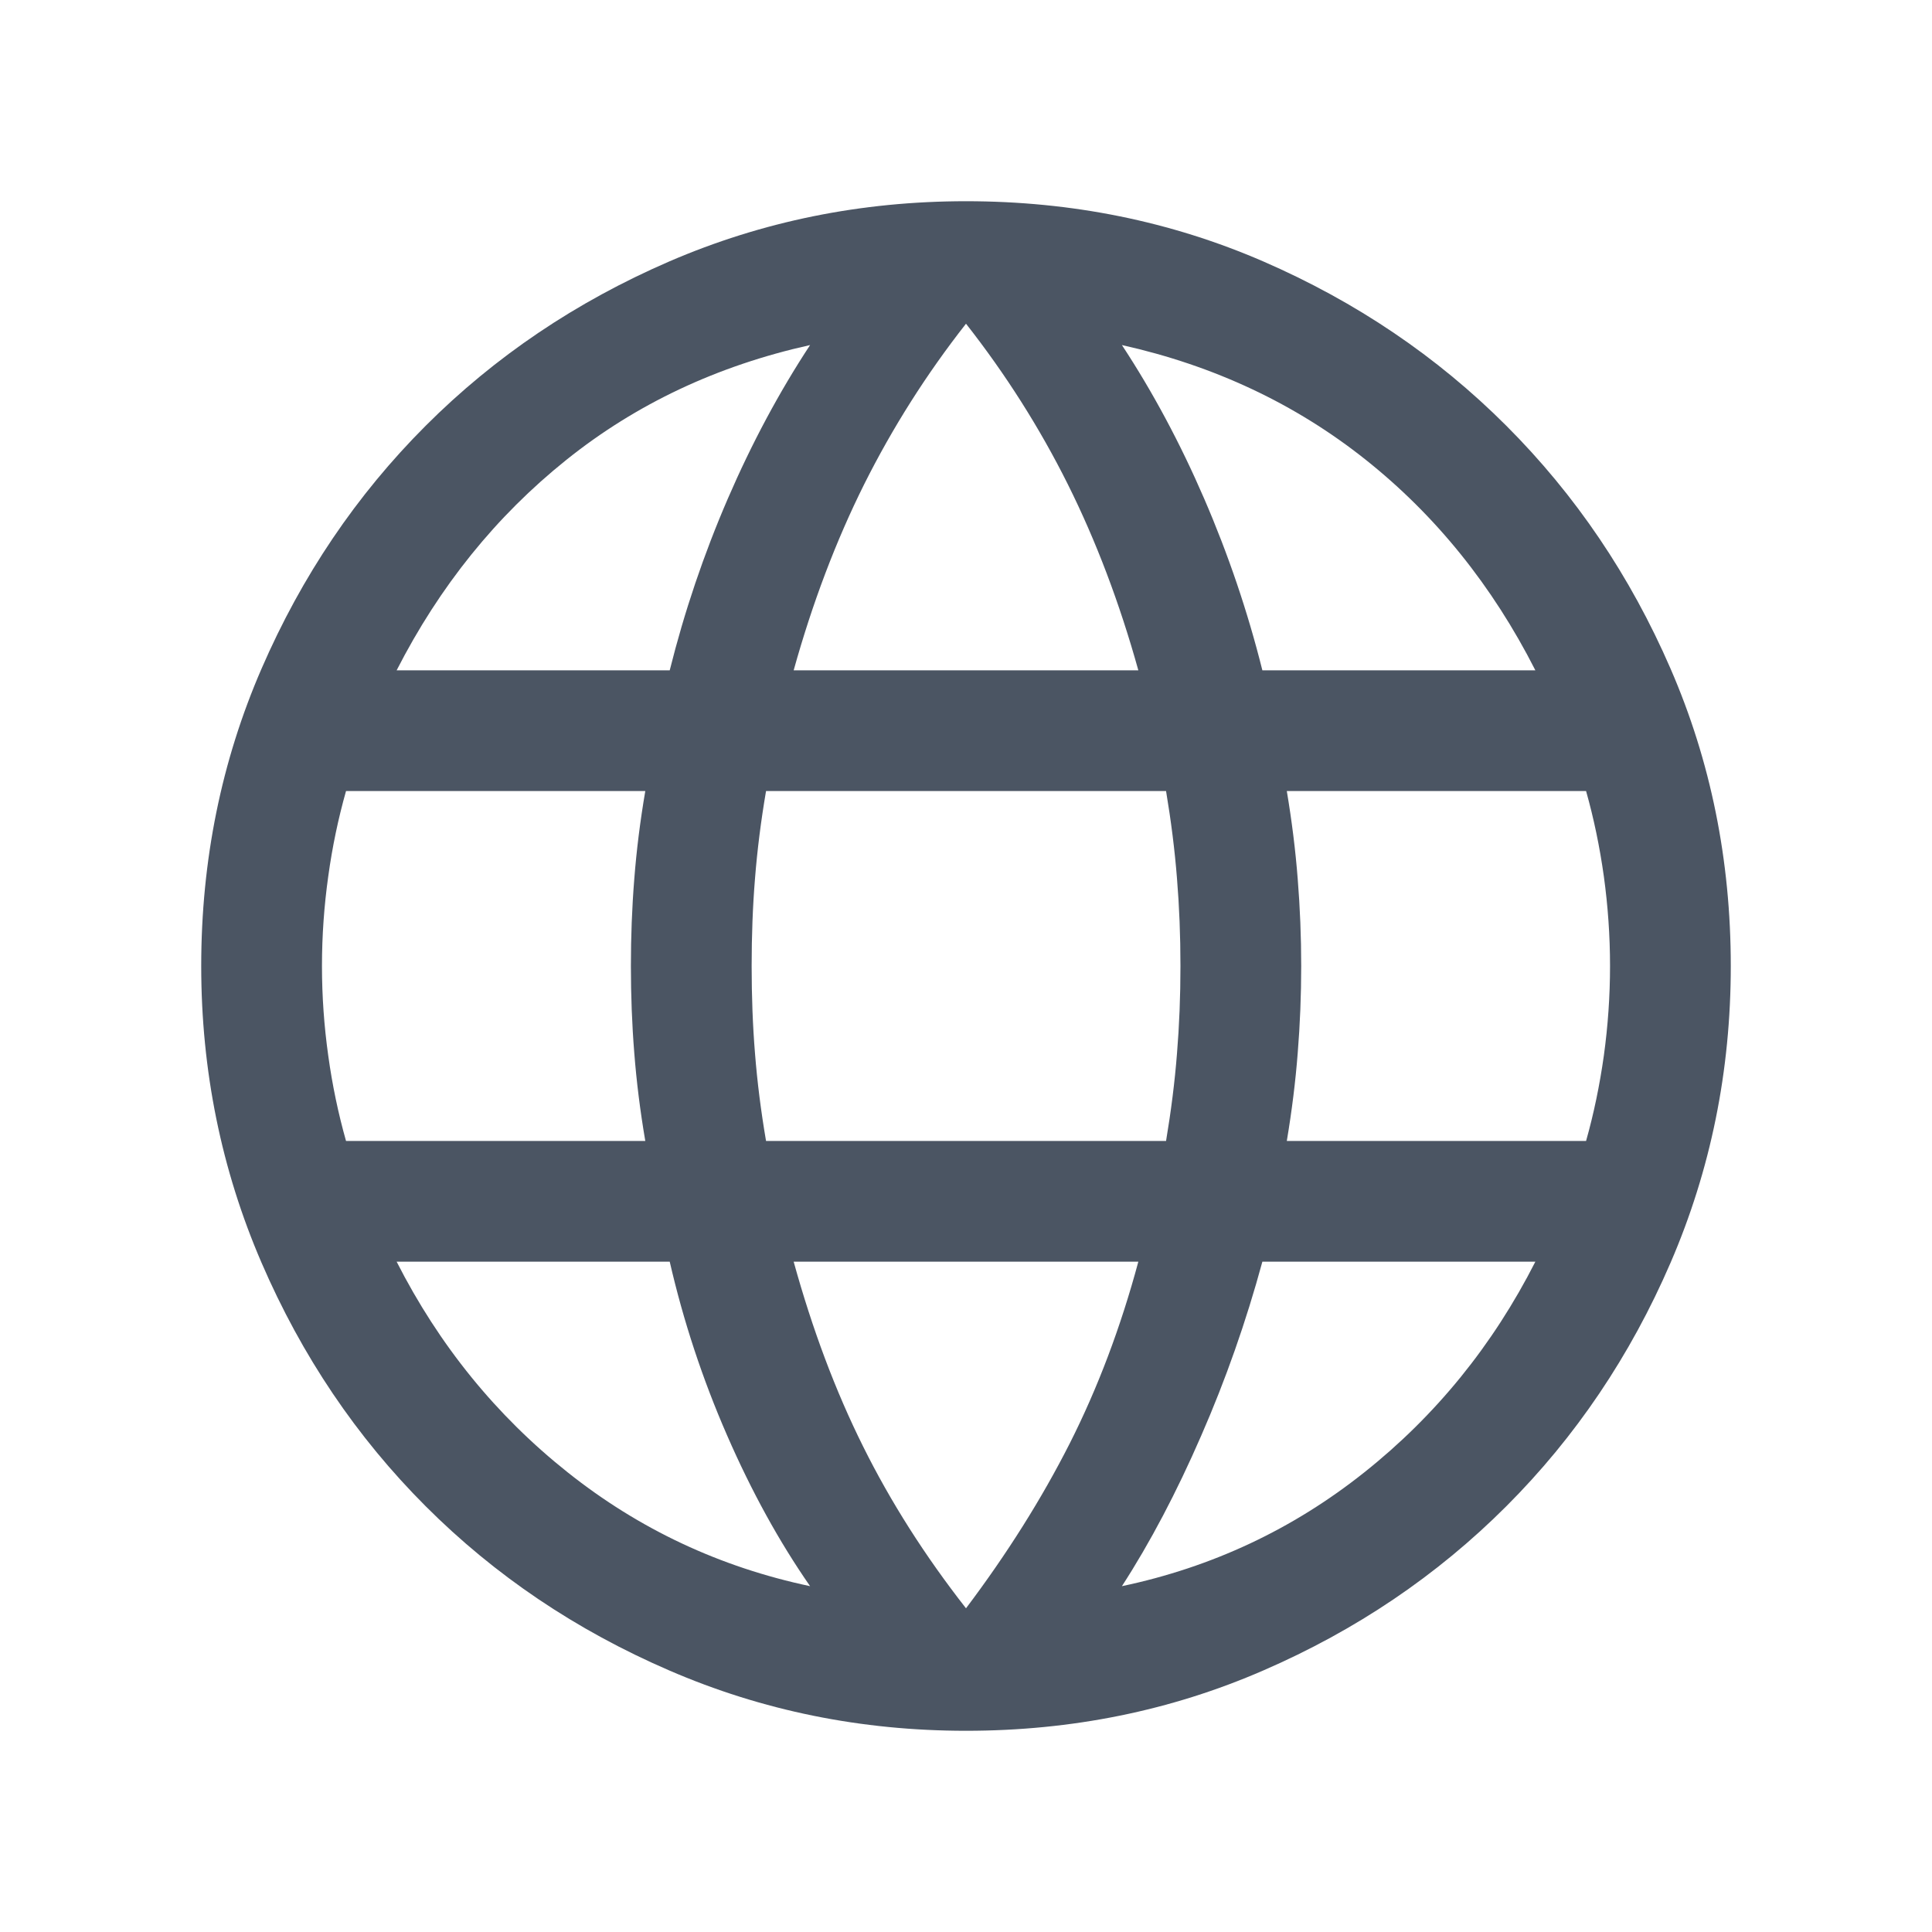 <svg xmlns="http://www.w3.org/2000/svg" width="20" height="20" viewBox="0 0 20 20" fill="none">
  <mask id="mask0_18543_15693" style="mask-type:alpha" maskUnits="userSpaceOnUse" x="0" y="0" width="20" height="20">
    <rect width="20" height="20" fill="#D9D9D9"/>
  </mask>
  <g mask="url(#mask0_18543_15693)">
    <path d="M10 17.917C8.915 17.917 7.89 17.709 6.927 17.292C5.964 16.876 5.124 16.31 4.407 15.593C3.69 14.876 3.124 14.036 2.708 13.073C2.292 12.11 2.083 11.085 2.083 10C2.083 8.906 2.292 7.879 2.708 6.921C3.124 5.962 3.69 5.124 4.407 4.407C5.124 3.69 5.964 3.124 6.927 2.707C7.89 2.291 8.915 2.083 10 2.083C11.094 2.083 12.121 2.291 13.079 2.707C14.038 3.124 14.876 3.69 15.593 4.407C16.31 5.124 16.877 5.962 17.293 6.921C17.709 7.879 17.917 8.906 17.917 10C17.917 11.085 17.709 12.11 17.293 13.073C16.877 14.036 16.31 14.876 15.593 15.593C14.876 16.31 14.038 16.876 13.079 17.292C12.121 17.709 11.094 17.917 10 17.917ZM10 16.649C10.425 16.085 10.783 15.516 11.074 14.942C11.364 14.368 11.601 13.741 11.784 13.061H8.216C8.41 13.763 8.649 14.4 8.935 14.974C9.22 15.548 9.575 16.106 10 16.649ZM8.386 16.42C8.067 15.961 7.78 15.44 7.526 14.857C7.271 14.273 7.074 13.674 6.933 13.061H4.106C4.546 13.926 5.136 14.653 5.877 15.242C6.617 15.831 7.454 16.223 8.386 16.42ZM11.614 16.42C12.547 16.223 13.383 15.831 14.123 15.242C14.864 14.653 15.454 13.926 15.894 13.061H13.068C12.9 13.679 12.689 14.281 12.434 14.864C12.18 15.448 11.907 15.967 11.614 16.42ZM3.582 11.811H6.68C6.627 11.501 6.589 11.197 6.566 10.9C6.542 10.602 6.531 10.302 6.531 10C6.531 9.698 6.542 9.398 6.566 9.1C6.589 8.802 6.627 8.499 6.68 8.189H3.582C3.502 8.472 3.44 8.766 3.398 9.072C3.355 9.378 3.333 9.687 3.333 10C3.333 10.313 3.355 10.622 3.398 10.928C3.44 11.233 3.502 11.528 3.582 11.811ZM7.93 11.811H12.071C12.123 11.501 12.161 11.2 12.184 10.908C12.208 10.616 12.22 10.313 12.22 10C12.22 9.687 12.208 9.384 12.184 9.092C12.161 8.8 12.123 8.499 12.071 8.189H7.93C7.877 8.499 7.839 8.8 7.816 9.092C7.792 9.384 7.781 9.687 7.781 10C7.781 10.313 7.792 10.616 7.816 10.908C7.839 11.2 7.877 11.501 7.93 11.811ZM13.321 11.811H16.419C16.499 11.528 16.56 11.233 16.603 10.928C16.645 10.622 16.667 10.313 16.667 10C16.667 9.687 16.645 9.378 16.603 9.072C16.56 8.766 16.499 8.472 16.419 8.189H13.321C13.373 8.499 13.411 8.802 13.434 9.1C13.458 9.398 13.47 9.698 13.47 10C13.47 10.302 13.458 10.602 13.434 10.9C13.411 11.197 13.373 11.501 13.321 11.811ZM13.068 6.939H15.894C15.449 6.063 14.863 5.336 14.136 4.758C13.409 4.18 12.568 3.785 11.614 3.572C11.933 4.057 12.217 4.587 12.466 5.163C12.715 5.739 12.916 6.331 13.068 6.939ZM8.216 6.939H11.784C11.59 6.242 11.347 5.601 11.054 5.013C10.761 4.426 10.409 3.872 10 3.351C9.591 3.872 9.24 4.426 8.946 5.013C8.653 5.601 8.41 6.242 8.216 6.939ZM4.106 6.939H6.933C7.085 6.331 7.285 5.739 7.534 5.163C7.783 4.587 8.067 4.057 8.386 3.572C7.427 3.785 6.585 4.181 5.861 4.762C5.136 5.343 4.551 6.068 4.106 6.939Z" fill="#4B5563"/>
  </g>
</svg>
